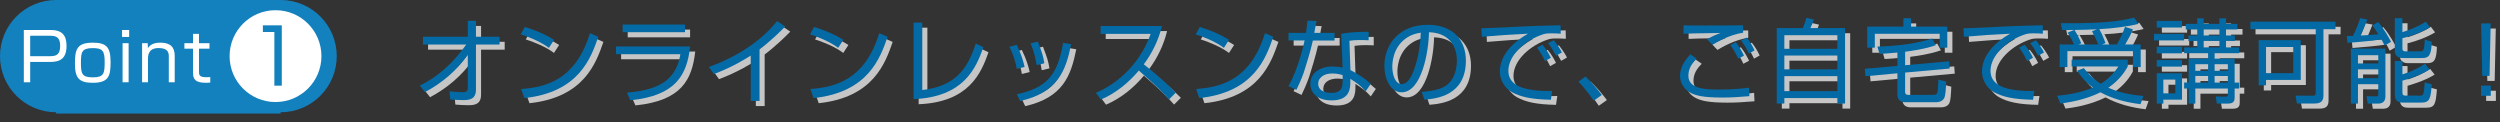 <svg version="1.1" id="レイヤー_1" xmlns="http://www.w3.org/2000/svg" xmlns:xlink="http://www.w3.org/1999/xlink" x="0px"
	 y="0px" width="490px" height="24px" viewBox="0 0 490 24" enable-background="new 0 0 490 24" xml:space="preserve">
<rect x="0" y="0" width="490" height="24" fill="#333333" stroke="none"/>
<g>
	<g>
		<g opacity="0.72">
			<path fill="#FFFFFF" d="M83.27,17.76c3.728-1.764,6.734-4.663,9.111-8.029h-8.48V8.199h8.786V5.084h1.603v3.115h4.627V9.73H94.29
				v8.786c0,1.351-0.54,2.124-2.395,2.106c-1.135,0-1.963-0.072-2.646-0.126l-0.145-1.603c0.522,0.055,1.584,0.18,2.629,0.18
				c0.306,0,0.954,0,0.954-0.792v-6.518c-2.16,3.061-5.077,5.527-8.391,7.292L83.27,17.76z"/>
			<path fill="#FFFFFF" d="M108.581,10.378c-1.477-1.152-4.214-2.269-5.528-2.646l0.811-1.44c0.306,0.09,3.259,0.936,5.726,2.521
				L108.581,10.378z M103.142,18.444c5.078-0.36,10.695-1.909,13.505-10.947l1.62,0.72c-1.44,4.143-3.781,10.876-14.494,12.01
				L103.142,18.444z"/>
			<path fill="#FFFFFF" d="M136.267,10.107c-0.63,5.528-2.683,9.633-11.722,10.552l-0.666-1.495
				c5.258-0.485,9.579-1.818,10.479-7.543h-12.622v-1.514H136.267z M135.258,5.805v1.512h-12.226V5.805H135.258z"/>
			<path fill="#FFFFFF" d="M149.873,20.785h-1.729v-8.895c-0.576,0.378-3.493,2.25-7.22,3.619l-0.99-1.387
				c2.593-0.918,9.003-3.529,13.378-8.984l1.584,1.062c-0.702,0.72-2.755,2.773-5.023,4.483V20.785z"/>
			<path fill="#FFFFFF" d="M165.279,10.378c-1.475-1.152-4.213-2.269-5.527-2.646l0.811-1.44c0.307,0.09,3.26,0.936,5.727,2.521
				L165.279,10.378z M159.842,18.444c5.078-0.36,10.695-1.909,13.504-10.947l1.621,0.72c-1.439,4.143-3.781,10.876-14.494,12.01
				L159.842,18.444z"/>
			<path fill="#FFFFFF" d="M181.768,18.643c6.176-0.684,8.842-3.871,10.479-9.111l1.496,0.721
				c-1.424,4.033-3.781,9.777-13.686,10.174V5.427h1.711V18.643z"/>
			<path fill="#FFFFFF" d="M200.289,14.502c-0.342-1.981-0.973-3.367-1.439-4.322l1.422-0.396c0.973,1.945,1.332,3.367,1.549,4.34
				L200.289,14.502z M200.307,19.471c5.762-1.242,7.994-3.654,9.057-10.083l1.586,0.271c-1.045,5.167-2.576,9.453-10.012,11.145
				L200.307,19.471z M204.178,13.764c-0.162-1.063-0.467-2.575-1.188-4.268l1.439-0.342c0.848,2.286,1.027,2.771,1.262,4.248
				L204.178,13.764z"/>
			<path fill="#FFFFFF" d="M215.787,19.183c3.023-1.206,8.281-4.663,10.748-11.542h-9.813V6.093h12.027
				c-0.666,2.719-1.891,5.275-3.564,7.509c2.178,1.746,4.285,3.582,6.266,5.563l-1.332,1.333c-1.008-1.134-2.322-2.557-5.906-5.672
				c-2.035,2.413-4.52,4.448-7.436,5.69L215.787,19.183z"/>
			<path fill="#FFFFFF" d="M240.879,10.378c-1.475-1.152-4.213-2.269-5.527-2.646l0.811-1.44c0.307,0.09,3.26,0.936,5.727,2.521
				L240.879,10.378z M235.441,18.444c5.078-0.36,10.695-1.909,13.504-10.947l1.621,0.72c-1.439,4.143-3.781,10.876-14.494,12.01
				L235.441,18.444z"/>
			<path fill="#FFFFFF" d="M259.043,5.121c-0.037,0.108-0.396,2.053-0.451,2.323h3.979v1.494h-4.248
				c-0.342,1.656-1.424,5.222-1.766,6.23c-0.557,1.584-1.115,2.7-1.457,3.438l-1.566-0.738c1.891-3.223,3.006-8.192,3.168-8.931
				h-3.15V7.443h3.42c0.127-0.811,0.199-1.495,0.289-2.395L259.043,5.121z M269.252,8.902c-0.559-0.037-0.848-0.055-1.459-0.055
				c-1.352,0-1.945,0.09-2.305,0.145l0.197,5.743c1.838,0.954,2.791,1.62,3.98,2.7l-0.99,1.459c-1.1-1.207-1.604-1.53-3.008-2.449
				v0.523c0,1.224,0,3.709-3.654,3.709c-3.602,0-4.195-2.233-4.195-3.26c0-2.16,2.016-3.385,4.213-3.385
				c0.846,0,1.656,0.126,2.125,0.197l-0.289-6.607c0.738-0.126,2.107-0.396,5.385-0.396V8.902z M264.156,15.726
				c-0.486-0.144-1.135-0.324-2.018-0.324c-1.711,0-2.773,0.811-2.773,1.999c0,1.801,2.252,1.801,2.576,1.801
				c1.656,0,2.215-0.703,2.215-2.161V15.726z"/>
			<path fill="#FFFFFF" d="M279.652,19.021c2.828-0.252,4.322-0.702,5.33-1.71c1.387-1.387,1.566-3.439,1.566-4.537
				c0-2.107-1.045-5.33-5.473-5.457c-0.037,3.619-1.387,11.776-5.367,11.776c-2.105,0-3.367-2.521-3.367-5.167
				c0-4.466,3.135-8.067,8.482-8.067c5.004,0,7.49,3.061,7.49,7.022c0,6.842-5.762,7.473-8.139,7.652L279.652,19.021z
				 M276.467,8.578c-2.576,1.891-2.576,5.023-2.576,5.491c0,1.351,0.451,3.403,1.855,3.403c0.953,0,1.549-0.955,1.908-1.639
				c0.541-1.063,1.693-4.195,1.818-8.427C278.824,7.515,277.654,7.695,276.467,8.578z"/>
			<path fill="#FFFFFF" d="M306.906,7.605c-0.576-0.036-1.133-0.072-1.854-0.072c-0.99,0-1.262,0.09-1.676,0.216
				c-3.42,1.116-6.732,4.034-6.732,7.129c0,2.251,1.818,3.385,4.896,3.781c1.621,0.217,2.898,0.18,3.691,0.162l-0.252,1.729
				c-3.799-0.072-5.906-0.54-7.635-1.477c-1.439-0.792-2.377-2.43-2.377-4.033c0-3.276,2.666-5.834,5.527-7.436
				c-3.547,0.162-5.256,0.306-9.057,0.612l-0.09-1.674c1.494,0,9.67-0.45,11.488-0.486c0.504-0.018,3.672-0.09,4.033-0.108
				L306.906,7.605z M303.828,12.971c-0.18-0.359-0.738-1.53-1.566-2.629l1.08-0.576c0.883,1.08,1.332,1.963,1.621,2.557
				L303.828,12.971z M305.988,11.926c-0.631-1.134-0.883-1.602-1.566-2.466l1.117-0.576c0.449,0.558,1.242,1.638,1.584,2.395
				L305.988,11.926z"/>
			<path fill="#FFFFFF" d="M313.365,20.73c-1.277-1.926-2.395-3.096-2.988-3.727l1.367-1.008c1.172,1.08,2.449,2.592,3.205,3.619
				L313.365,20.73z"/>
			<path fill="#FFFFFF" d="M333.543,12.502c-0.99,0.973-1.621,2.018-1.621,3.332c0,2.467,2.9,2.719,5.979,2.719
				c2.971,0,4.879-0.234,5.906-0.36l0.072,1.657c-2.053,0.161-3.439,0.27-5.295,0.27c-3.816,0-5.113-0.396-6.121-0.864
				c-1.277-0.595-2.178-1.927-2.178-3.367c0-1.71,0.863-2.935,2.016-4.249L333.543,12.502z M342.654,7.407
				c-2.756,0.414-5.24,1.909-6.031,2.376l-1.027-1.062c0.918-0.576,1.332-0.756,2.646-1.26c-5.4,0.072-6.266,0.108-7.273,0.162
				V5.967c0.811,0.036,5.959,0.054,11.686,0V7.407z M341.699,12.502c-0.467-1.008-0.9-1.764-1.549-2.664l1.063-0.576
				c0.883,1.098,1.441,2.305,1.604,2.646L341.699,12.502z M343.789,11.494c-0.523-1.098-0.865-1.656-1.531-2.557l1.098-0.576
				c0.666,0.828,1.189,1.746,1.531,2.521L343.789,11.494z"/>
			<path fill="#FFFFFF" d="M354.352,6.507c0.344-0.774,0.648-1.8,0.703-1.999l1.477,0.324c-0.217,0.594-0.451,1.188-0.703,1.674
				h6.807v14.782h-1.512v-1.063h-10.391v1.063h-1.494V6.507H354.352z M350.732,10.559h10.391V7.893h-10.391V10.559z M350.732,14.592
				h10.391v-2.701h-10.391V14.592z M361.123,15.924h-10.391v2.935h10.391V15.924z"/>
			<path fill="#FFFFFF" d="M374.404,19.021c0,0.54,0.361,0.576,0.721,0.576h4.879c0.271,0,0.613-0.108,0.721-0.433
				c0.107-0.306,0.199-2.088,0.199-2.557l1.529,0.379c-0.055,1.584-0.145,2.701-0.359,3.187c-0.379,0.792-1.279,0.864-1.584,0.864
				h-6.051c-0.883,0-1.566-0.432-1.566-1.44v-4.231l-6.266,0.576l-0.127-1.458l6.393-0.576v-2.61
				c-1.639,0.162-2.557,0.215-3.512,0.27l-0.414-1.44c1.01-0.019,6.645-0.181,10.732-1.585l0.719,1.314
				c-2.088,0.757-4.734,1.117-6.014,1.279v2.646l8.625-0.774l0.107,1.423l-8.732,0.792V19.021z M375.576,4.581v1.638h7.094v4.123
				h-1.494V7.623h-12.713v2.719h-1.494V6.219h7.094V4.581H375.576z"/>
			<path fill="#FFFFFF" d="M401.406,7.605c-0.576-0.036-1.133-0.072-1.854-0.072c-0.99,0-1.262,0.09-1.676,0.216
				c-3.42,1.116-6.732,4.034-6.732,7.129c0,2.251,1.818,3.385,4.896,3.781c1.621,0.217,2.898,0.18,3.691,0.162l-0.252,1.729
				c-3.799-0.072-5.906-0.54-7.635-1.477c-1.439-0.792-2.377-2.43-2.377-4.033c0-3.276,2.666-5.834,5.527-7.436
				c-3.547,0.162-5.256,0.306-9.057,0.612l-0.09-1.674c1.494,0,9.67-0.45,11.488-0.486c0.504-0.018,3.672-0.09,4.033-0.108
				L401.406,7.605z M398.328,12.971c-0.18-0.359-0.738-1.53-1.566-2.629l1.08-0.576c0.883,1.08,1.332,1.963,1.621,2.557
				L398.328,12.971z M400.488,11.926c-0.631-1.134-0.883-1.602-1.566-2.466l1.117-0.576c0.449,0.558,1.242,1.638,1.584,2.395
				L400.488,11.926z"/>
			<path fill="#FFFFFF" d="M420.541,21.416c-2.736-0.324-5.438-1.009-7.85-2.323c-3.152,1.548-6.355,1.999-7.852,2.196l-0.646-1.512
				c2.465-0.252,4.699-0.648,7.039-1.604c-1.854-1.35-2.664-2.629-3.098-3.33l1.297-0.486c0.648,0.828,1.621,1.98,3.313,3.061
				c1.945-1.17,2.973-2.664,3.457-3.385h-9.164v-1.332h11.002v1.332c-0.451,0.811-1.459,2.539-3.818,4.159
				c1.369,0.576,3.043,1.261,6.896,1.62L420.541,21.416z M415.914,9.712c0.773-1.333,1.314-2.629,1.584-3.439l1.566,0.486
				c-0.576,1.314-0.883,1.854-1.529,2.953h3.043v4.429h-1.514v-3.114h-12.855v3.114h-1.512V9.712h2.809
				c-0.18-0.414-0.648-1.404-1.242-2.323l1.295-0.522c-0.701,0.018-1.494,0.018-2.375,0.018l-0.271-1.333
				c8.193,0.036,11.146-0.306,14.369-1.099l0.863,1.225c-2.088,0.54-5.51,0.954-7.688,1.026c0.666,1.17,1.045,2.269,1.225,2.736
				l-0.703,0.271H415.914z M412.26,9.712c-0.344-0.882-0.758-1.729-1.225-2.575l0.936-0.396c-1.188,0.072-3.133,0.108-4.375,0.126
				c0.432,0.684,1.045,1.818,1.332,2.629l-0.521,0.216H412.26z"/>
			<path fill="#FFFFFF" d="M429.088,7.641V8.92h-5.906V7.641H429.088z M428.674,5.103v1.296h-4.951V5.103H428.674z M428.674,10.162
				v1.297h-4.951v-1.297H428.674z M428.674,12.773v1.277h-4.951v-1.277H428.674z M428.674,15.365v5.168h-3.656v0.773h-1.295v-5.941
				H428.674z M427.359,16.607h-2.342v2.684h2.342V16.607z M429.088,18.354v-1.171h0.883v-4.682h3.816v-1.08h-4.699v-1.134h2.574
				V9.027h-1.729v-1.08h1.729v-1.17h-2.25V5.679h2.25V4.598h1.26v1.081h3.08V4.598h1.297v1.081h2.232v1.098h-2.232v1.17h1.729v1.08
				h-1.729v1.261h2.574v1.134h-4.809v1.08h3.926v4.682h0.883v1.171h-0.883v1.656c0,0.576-0.018,1.296-1.332,1.296h-2.16
				l-0.217-1.386l1.928,0.019c0.449,0,0.449-0.162,0.449-0.433v-1.152h-6.373v2.952h-1.314v-2.952H429.088z M433.787,13.583h-2.502
				v1.296h2.502V13.583z M433.787,15.888h-2.502v1.296h2.502V15.888z M436.002,6.777h-3.08v1.17h3.08V6.777z M436.002,9.027h-3.08
				v1.261h3.08V9.027z M437.658,13.583h-2.594v1.296h2.594V13.583z M437.658,15.888h-2.594v1.296h2.594V15.888z"/>
			<path fill="#FFFFFF" d="M456.396,19.705c0,1.063-0.449,1.584-1.746,1.584h-3.457l-0.27-1.549l3.402,0.019
				c0.377,0,0.559-0.126,0.559-0.63V6.723h-12.803V5.247h16.674v1.477h-2.359V19.705z M451.949,16.662h-6.807v1.063h-1.439V8.865
				h8.246V16.662z M450.473,10.216h-5.33v5.114h5.33V10.216z"/>
			<path fill="#FFFFFF" d="M465.016,4.814c-0.576,1.495-0.828,2.053-1.369,3.151c0.576-0.018,2.252-0.126,3.494-0.252
				c-0.559-0.937-0.828-1.296-1.152-1.729l1.135-0.667c1.314,1.549,2.285,3.439,2.52,3.889l-1.277,0.721
				c-0.199-0.432-0.342-0.738-0.613-1.206C466.42,8.938,463,9.279,461.09,9.406l-0.125-1.352c0.18,0,1.045-0.018,1.225-0.018
				c0.576-1.188,1.08-2.34,1.387-3.475L465.016,4.814z M468.545,10.521v9.399c0,1.188-0.9,1.386-1.35,1.386h-2.125l-0.234-1.457
				l1.891,0.035c0.324,0,0.414-0.145,0.414-0.378v-1.999h-3.979v3.799h-1.387V10.521H468.545z M467.141,11.818h-3.979v1.621h3.979
				V11.818z M467.141,14.592h-3.979v1.729h3.979V14.592z M471.875,7.299c1.207-0.36,3.277-1.152,4.574-2.053l0.828,1.098
				c-1.639,0.99-3.744,1.747-5.402,2.143v2.034c0,0.379,0.162,0.541,0.559,0.541h2.918c0.539,0,0.846-0.018,0.9-2.305l1.385,0.432
				c-0.107,2.359-0.414,3.188-1.818,3.188h-3.852c-0.307,0-1.586,0-1.586-1.441V4.563h1.494V7.299z M471.875,12.953v2.629
				c1.928-0.613,3.098-1.225,4.43-2.089l0.883,1.134c-2.035,1.279-4.969,2.089-5.313,2.18v2.286c0,0.485,0.127,0.647,0.648,0.647
				h2.828c0.576,0,0.738-0.071,0.9-2.592l1.385,0.378c-0.232,2.827-0.377,3.583-2.088,3.583h-3.582c-0.396,0-1.586,0-1.586-1.531
				v-6.625H471.875z"/>
			<path fill="#FFFFFF" d="M487.283,19.777v-1.999h1.908v1.999H487.283z M489.172,5.588l-0.215,10.281h-1.441l-0.215-10.281H489.172
				z"/>
		</g>
		<g>
			<g>
				<path fill="#036AA5" d="M82.27,16.76c3.728-1.764,6.734-4.663,9.111-8.029h-8.48V7.199h8.786V4.084h1.603v3.115h4.627V8.73
					H93.29v8.786c0,1.351-0.54,2.124-2.395,2.106c-1.135,0-1.963-0.072-2.646-0.126l-0.145-1.603c0.522,0.055,1.584,0.18,2.629,0.18
					c0.306,0,0.954,0,0.954-0.792v-6.518c-2.16,3.061-5.077,5.527-8.391,7.292L82.27,16.76z"/>
				<path fill="#036AA5" d="M107.581,9.378c-1.477-1.152-4.214-2.269-5.528-2.646l0.811-1.44c0.306,0.09,3.259,0.936,5.726,2.521
					L107.581,9.378z M102.142,17.444c5.078-0.36,10.695-1.909,13.505-10.947l1.62,0.72c-1.44,4.142-3.781,10.875-14.494,12.009
					L102.142,17.444z"/>
				<path fill="#036AA5" d="M135.267,9.107c-0.63,5.528-2.683,9.633-11.722,10.552l-0.666-1.495
					c5.258-0.485,9.579-1.818,10.479-7.543h-12.622V9.107H135.267z M134.258,4.805v1.512h-12.226V4.805H134.258z"/>
				<path fill="#036AA5" d="M148.873,19.785h-1.729v-8.895c-0.576,0.378-3.493,2.25-7.22,3.619l-0.99-1.387
					c2.593-0.918,9.003-3.529,13.378-8.984l1.584,1.062c-0.702,0.72-2.755,2.773-5.023,4.483V19.785z"/>
				<path fill="#036AA5" d="M164.279,9.378c-1.475-1.152-4.213-2.269-5.527-2.646l0.811-1.44c0.307,0.09,3.26,0.936,5.727,2.521
					L164.279,9.378z M158.842,17.444c5.078-0.36,10.695-1.909,13.504-10.947l1.621,0.72c-1.439,4.142-3.781,10.875-14.494,12.009
					L158.842,17.444z"/>
				<path fill="#036AA5" d="M180.768,17.643c6.176-0.684,8.842-3.871,10.479-9.111l1.496,0.721
					c-1.424,4.033-3.781,9.777-13.686,10.174V4.427h1.711V17.643z"/>
				<path fill="#036AA5" d="M199.289,13.502c-0.342-1.981-0.973-3.367-1.439-4.322l1.422-0.396c0.973,1.945,1.332,3.367,1.549,4.34
					L199.289,13.502z M199.307,18.471c5.762-1.242,7.994-3.654,9.057-10.083l1.586,0.271c-1.045,5.167-2.576,9.453-10.012,11.145
					L199.307,18.471z M203.178,12.764c-0.162-1.063-0.467-2.575-1.188-4.268l1.439-0.342c0.848,2.286,1.027,2.771,1.262,4.248
					L203.178,12.764z"/>
				<path fill="#036AA5" d="M214.787,18.183c3.023-1.206,8.281-4.663,10.748-11.542h-9.813V5.093h12.027
					c-0.666,2.719-1.891,5.275-3.564,7.509c2.178,1.746,4.285,3.582,6.266,5.563l-1.332,1.333c-1.008-1.134-2.322-2.557-5.906-5.672
					c-2.035,2.413-4.52,4.448-7.436,5.69L214.787,18.183z"/>
				<path fill="#036AA5" d="M239.879,9.378c-1.475-1.152-4.213-2.269-5.527-2.646l0.811-1.44c0.307,0.09,3.26,0.936,5.727,2.521
					L239.879,9.378z M234.441,17.444c5.078-0.36,10.695-1.909,13.504-10.947l1.621,0.72c-1.439,4.142-3.781,10.875-14.494,12.009
					L234.441,17.444z"/>
				<path fill="#036AA5" d="M258.043,4.121c-0.037,0.108-0.396,2.053-0.451,2.323h3.979v1.494h-4.248
					c-0.342,1.656-1.424,5.222-1.766,6.23c-0.557,1.584-1.115,2.7-1.457,3.438l-1.566-0.738c1.891-3.223,3.006-8.192,3.168-8.931
					h-3.15V6.443h3.42c0.127-0.811,0.199-1.495,0.289-2.395L258.043,4.121z M268.252,7.902c-0.559-0.036-0.848-0.054-1.459-0.054
					c-1.352,0-1.945,0.09-2.305,0.144l0.197,5.744c1.838,0.954,2.791,1.62,3.98,2.7l-0.99,1.459c-1.1-1.207-1.604-1.53-3.008-2.449
					v0.523c0,1.224,0,3.709-3.654,3.709c-3.602,0-4.195-2.233-4.195-3.26c0-2.16,2.016-3.385,4.213-3.385
					c0.846,0,1.656,0.126,2.125,0.197l-0.289-6.607c0.738-0.126,2.107-0.396,5.385-0.396V7.902z M263.156,14.726
					c-0.486-0.144-1.135-0.324-2.018-0.324c-1.711,0-2.773,0.811-2.773,1.999c0,1.801,2.252,1.801,2.576,1.801
					c1.656,0,2.215-0.703,2.215-2.161V14.726z"/>
				<path fill="#036AA5" d="M278.652,18.021c2.828-0.252,4.322-0.702,5.33-1.71c1.387-1.387,1.566-3.439,1.566-4.537
					c0-2.107-1.045-5.33-5.473-5.457c-0.037,3.619-1.387,11.776-5.367,11.776c-2.105,0-3.367-2.521-3.367-5.167
					c0-4.466,3.135-8.067,8.482-8.067c5.004,0,7.49,3.061,7.49,7.022c0,6.842-5.762,7.473-8.139,7.652L278.652,18.021z
					 M275.467,7.578c-2.576,1.891-2.576,5.024-2.576,5.492c0,1.351,0.451,3.403,1.855,3.403c0.953,0,1.549-0.955,1.908-1.639
					c0.541-1.063,1.693-4.195,1.818-8.427C277.824,6.515,276.654,6.695,275.467,7.578z"/>
				<path fill="#036AA5" d="M305.906,6.605c-0.576-0.036-1.133-0.072-1.854-0.072c-0.99,0-1.262,0.09-1.676,0.216
					c-3.42,1.116-6.732,4.034-6.732,7.129c0,2.251,1.818,3.385,4.896,3.781c1.621,0.217,2.898,0.18,3.691,0.162l-0.252,1.729
					c-3.799-0.072-5.906-0.54-7.635-1.477c-1.439-0.792-2.377-2.43-2.377-4.033c0-3.276,2.666-5.834,5.527-7.436
					c-3.547,0.162-5.256,0.306-9.057,0.612l-0.09-1.674c1.494,0,9.67-0.45,11.488-0.486c0.504-0.018,3.672-0.09,4.033-0.108
					L305.906,6.605z M302.828,11.971c-0.18-0.359-0.738-1.53-1.566-2.629l1.08-0.576c0.883,1.08,1.332,1.963,1.621,2.557
					L302.828,11.971z M304.988,10.926c-0.631-1.134-0.883-1.602-1.566-2.466l1.117-0.576c0.449,0.558,1.242,1.638,1.584,2.395
					L304.988,10.926z"/>
				<path fill="#036AA5" d="M312.365,19.73c-1.277-1.926-2.395-3.096-2.988-3.727l1.367-1.008c1.172,1.08,2.449,2.592,3.205,3.619
					L312.365,19.73z"/>
				<path fill="#036AA5" d="M332.543,11.502c-0.99,0.973-1.621,2.018-1.621,3.332c0,2.467,2.9,2.719,5.979,2.719
					c2.971,0,4.879-0.234,5.906-0.36l0.072,1.657c-2.053,0.161-3.439,0.27-5.295,0.27c-3.816,0-5.113-0.396-6.121-0.864
					c-1.277-0.595-2.178-1.927-2.178-3.367c0-1.71,0.863-2.935,2.016-4.249L332.543,11.502z M341.654,6.407
					c-2.756,0.414-5.24,1.909-6.031,2.376l-1.027-1.062c0.918-0.576,1.332-0.756,2.646-1.26c-5.4,0.072-6.266,0.108-7.273,0.162
					V4.967c0.811,0.036,5.959,0.054,11.686,0V6.407z M340.699,11.502c-0.467-1.008-0.9-1.764-1.549-2.664l1.063-0.576
					c0.883,1.098,1.441,2.305,1.604,2.646L340.699,11.502z M342.789,10.494c-0.523-1.098-0.865-1.656-1.531-2.557l1.098-0.576
					c0.666,0.828,1.189,1.746,1.531,2.521L342.789,10.494z"/>
				<path fill="#036AA5" d="M353.352,5.507c0.344-0.774,0.648-1.8,0.703-1.999l1.477,0.324c-0.217,0.594-0.451,1.188-0.703,1.674
					h6.807v14.782h-1.512v-1.063h-10.391v1.063h-1.494V5.507H353.352z M349.732,9.559h10.391V6.893h-10.391V9.559z M349.732,13.592
					h10.391v-2.701h-10.391V13.592z M360.123,14.924h-10.391v2.935h10.391V14.924z"/>
				<path fill="#036AA5" d="M373.404,18.021c0,0.54,0.361,0.576,0.721,0.576h4.879c0.271,0,0.613-0.108,0.721-0.433
					c0.107-0.306,0.199-2.088,0.199-2.557l1.529,0.379c-0.055,1.584-0.145,2.701-0.359,3.187c-0.379,0.792-1.279,0.864-1.584,0.864
					h-6.051c-0.883,0-1.566-0.432-1.566-1.44v-4.231l-6.266,0.576l-0.127-1.458l6.393-0.576v-2.61
					c-1.639,0.162-2.557,0.215-3.512,0.27l-0.414-1.44c1.01-0.019,6.645-0.181,10.732-1.584l0.719,1.314
					c-2.088,0.757-4.734,1.117-6.014,1.279v2.646l8.625-0.774l0.107,1.423l-8.732,0.792V18.021z M374.576,3.581v1.638h7.094v4.123
					h-1.494V6.623h-12.713v2.719h-1.494V5.219h7.094V3.581H374.576z"/>
				<path fill="#036AA5" d="M400.406,6.605c-0.576-0.036-1.133-0.072-1.854-0.072c-0.99,0-1.262,0.09-1.676,0.216
					c-3.42,1.116-6.732,4.034-6.732,7.129c0,2.251,1.818,3.385,4.896,3.781c1.621,0.217,2.898,0.18,3.691,0.162l-0.252,1.729
					c-3.799-0.072-5.906-0.54-7.635-1.477c-1.439-0.792-2.377-2.43-2.377-4.033c0-3.276,2.666-5.834,5.527-7.436
					c-3.547,0.162-5.256,0.306-9.057,0.612l-0.09-1.674c1.494,0,9.67-0.45,11.488-0.486c0.504-0.018,3.672-0.09,4.033-0.108
					L400.406,6.605z M397.328,11.971c-0.18-0.359-0.738-1.53-1.566-2.629l1.08-0.576c0.883,1.08,1.332,1.963,1.621,2.557
					L397.328,11.971z M399.488,10.926c-0.631-1.134-0.883-1.602-1.566-2.466l1.117-0.576c0.449,0.558,1.242,1.638,1.584,2.395
					L399.488,10.926z"/>
				<path fill="#036AA5" d="M419.541,20.416c-2.736-0.324-5.438-1.009-7.85-2.323c-3.152,1.548-6.355,1.999-7.852,2.196
					l-0.646-1.512c2.465-0.252,4.699-0.648,7.039-1.604c-1.854-1.35-2.664-2.629-3.098-3.33l1.297-0.486
					c0.648,0.828,1.621,1.98,3.313,3.061c1.945-1.17,2.973-2.664,3.457-3.385h-9.164v-1.332h11.002v1.332
					c-0.451,0.811-1.459,2.539-3.818,4.159c1.369,0.576,3.043,1.261,6.896,1.62L419.541,20.416z M414.914,8.712
					c0.773-1.333,1.314-2.629,1.584-3.439l1.566,0.486c-0.576,1.314-0.883,1.855-1.529,2.953h3.043v4.429h-1.514v-3.114h-12.855
					v3.114h-1.512V8.712h2.809c-0.18-0.414-0.648-1.404-1.242-2.323l1.295-0.522c-0.701,0.018-1.494,0.018-2.375,0.018l-0.271-1.333
					c8.193,0.036,11.146-0.306,14.369-1.099l0.863,1.225c-2.088,0.54-5.51,0.954-7.688,1.026c0.666,1.17,1.045,2.269,1.225,2.736
					l-0.703,0.271H414.914z M411.26,8.712c-0.344-0.882-0.758-1.729-1.225-2.575l0.936-0.396c-1.188,0.072-3.133,0.108-4.375,0.126
					c0.432,0.684,1.045,1.818,1.332,2.629l-0.521,0.216H411.26z"/>
				<path fill="#036AA5" d="M428.088,6.641v1.278h-5.906V6.641H428.088z M427.674,4.103v1.296h-4.951V4.103H427.674z M427.674,9.162
					v1.297h-4.951V9.162H427.674z M427.674,11.773v1.277h-4.951v-1.277H427.674z M427.674,14.365v5.168h-3.656v0.773h-1.295v-5.941
					H427.674z M426.359,15.607h-2.342v2.684h2.342V15.607z M428.088,17.354v-1.171h0.883v-4.682h3.816v-1.08h-4.699V9.288h2.574
					V8.027h-1.729v-1.08h1.729v-1.17h-2.25V4.679h2.25V3.598h1.26v1.081h3.08V3.598h1.297v1.081h2.232v1.098h-2.232v1.17h1.729v1.08
					h-1.729v1.261h2.574v1.134h-4.809v1.08h3.926v4.682h0.883v1.171h-0.883v1.656c0,0.576-0.018,1.296-1.332,1.296h-2.16
					l-0.217-1.386l1.928,0.019c0.449,0,0.449-0.162,0.449-0.433v-1.152h-6.373v2.952h-1.314v-2.952H428.088z M432.787,12.583h-2.502
					v1.296h2.502V12.583z M432.787,14.888h-2.502v1.296h2.502V14.888z M435.002,5.777h-3.08v1.17h3.08V5.777z M435.002,8.027h-3.08
					v1.261h3.08V8.027z M436.658,12.583h-2.594v1.296h2.594V12.583z M436.658,14.888h-2.594v1.296h2.594V14.888z"/>
				<path fill="#036AA5" d="M455.396,18.705c0,1.063-0.449,1.584-1.746,1.584h-3.457l-0.27-1.549l3.402,0.019
					c0.377,0,0.559-0.126,0.559-0.63V5.723h-12.803V4.247h16.674v1.477h-2.359V18.705z M450.949,15.662h-6.807v1.063h-1.439V7.866
					h8.246V15.662z M449.473,9.216h-5.33v5.114h5.33V9.216z"/>
				<path fill="#036AA5" d="M464.016,3.814c-0.576,1.495-0.828,2.053-1.369,3.151c0.576-0.018,2.252-0.126,3.494-0.252
					c-0.559-0.937-0.828-1.296-1.152-1.729l1.135-0.667c1.314,1.549,2.285,3.439,2.52,3.889l-1.277,0.721
					c-0.199-0.432-0.342-0.738-0.613-1.206C465.42,7.938,462,8.279,460.09,8.406l-0.125-1.351c0.18,0,1.045-0.018,1.225-0.018
					c0.576-1.188,1.08-2.341,1.387-3.475L464.016,3.814z M467.545,9.521v9.399c0,1.188-0.9,1.386-1.35,1.386h-2.125l-0.234-1.457
					l1.891,0.035c0.324,0,0.414-0.145,0.414-0.378v-1.999h-3.979v3.799h-1.387V9.521H467.545z M466.141,10.818h-3.979v1.621h3.979
					V10.818z M466.141,13.592h-3.979v1.729h3.979V13.592z M470.875,6.299c1.207-0.36,3.277-1.152,4.574-2.053l0.828,1.098
					c-1.639,0.99-3.744,1.747-5.402,2.143v2.034c0,0.379,0.162,0.541,0.559,0.541h2.918c0.539,0,0.846-0.018,0.9-2.305l1.385,0.432
					c-0.107,2.359-0.414,3.188-1.818,3.188h-3.852c-0.307,0-1.586,0-1.586-1.441V3.563h1.494V6.299z M470.875,11.953v2.629
					c1.928-0.613,3.098-1.225,4.43-2.089l0.883,1.134c-2.035,1.279-4.969,2.089-5.313,2.18v2.286c0,0.485,0.127,0.647,0.648,0.647
					h2.828c0.576,0,0.738-0.071,0.9-2.592l1.385,0.378c-0.232,2.827-0.377,3.583-2.088,3.583h-3.582c-0.396,0-1.586,0-1.586-1.531
					v-6.625H470.875z"/>
				<path fill="#036AA5" d="M486.283,18.777v-1.999h1.908v1.999H486.283z M488.172,4.588l-0.215,10.281h-1.441l-0.215-10.281
					H488.172z"/>
			</g>
		</g>
	</g>
	<g>
		<path fill="#1481BF" d="M55,0H11C4.925,0,0,4.924,0,11c0,6.076,4.924,11,11,11v0.257h44V22c6.076,0,11-4.924,11-11
			C66,4.924,61.076,0,55,0z"/>
		<g>
			<path fill="#FFFFFF" d="M9.96,5.878c2.067,0,3.081,0.91,3.081,3.107c0,2.431-1.196,3.159-3.186,3.159H5.917v3.979H4.669V5.878
				H9.96z M5.917,7.009v4.004h3.874c1.131,0,2.002-0.209,2.002-2.002c0-1.769-0.832-2.002-2.002-2.002H5.917z"/>
			<path fill="#FFFFFF" d="M21.673,12.145c0,2.652-0.286,4.082-3.484,4.082c-2.704,0-3.497-0.923-3.497-3.758
				c0-2.664,0.286-4.107,3.497-4.107C20.88,8.361,21.673,9.271,21.673,12.145z M18.188,15.16c2.172,0,2.327-0.728,2.327-3.041
				c0-2.119-0.39-2.691-2.327-2.691c-2.196,0-2.326,0.806-2.326,2.873C15.862,14.42,16.031,15.16,18.188,15.16z"/>
			<path fill="#FFFFFF" d="M25.313,5.878v1.365h-1.391V5.878H25.313z M25.209,8.465v7.658h-1.184V8.465H25.209z"/>
			<path fill="#FFFFFF" d="M28.952,8.465l0.039,0.963c0.65-1.002,1.82-1.066,2.457-1.066c1.938,0,2.795,0.871,2.795,2.574v5.188
				h-1.156v-4.992c0-0.638-0.014-1.717-1.977-1.717s-2.106,1.287-2.106,2.223v4.486h-1.156V8.465H28.952z"/>
			<path fill="#FFFFFF" d="M37.831,6.632h1.17v1.833h2.055v1.08h-2.055v4.342c0,0.806,0,1.248,1.456,1.248
				c0.391,0,0.56-0.014,0.754-0.026v1.079c-0.194,0.014-0.441,0.039-0.857,0.039c-2.158,0-2.522-0.754-2.522-2.016V9.545h-1.69
				v-1.08h1.69V6.632z"/>
		</g>
		<circle fill="#FFFFFF" cx="54" cy="11" r="9"/>
		<g>
			<path fill="#1481BF" d="M55.231,4.97v11.819h-1.456V6.275h-2.25V4.97H55.231z"/>
		</g>
	</g>
</g>
</svg>

